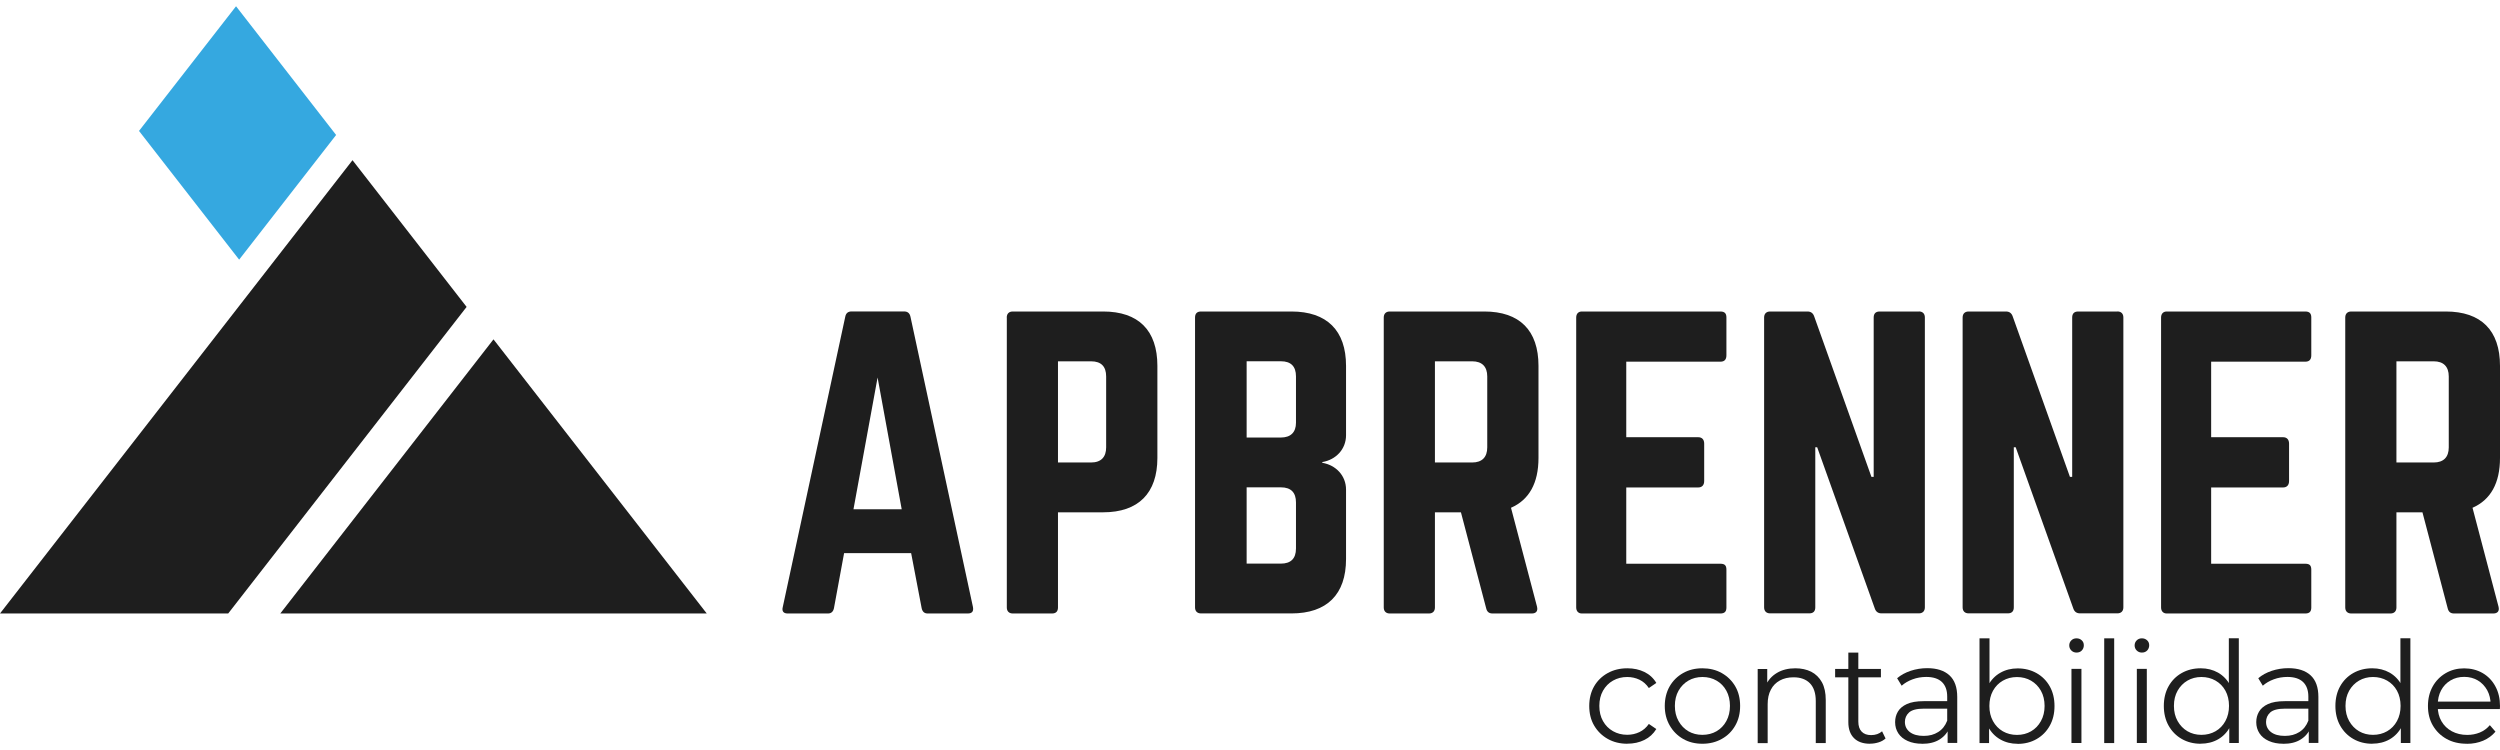 <svg width="200" height="60" viewBox="0 0 200 60" fill="none" xmlns="http://www.w3.org/2000/svg">
<g clip-path="url(#clip0_6_17)">
<path d="M0 49.079L28.201 12.815L37.329 24.552L18.256 49.079" fill="#1E1E1E"/>
<path d="M26.889 10.798L19.132 20.772L11.121 10.474L18.883 0.5L26.889 10.798Z" fill="#35A8E0"/>
<path d="M22.423 49.079L39.479 27.148L56.54 49.079" fill="#1E1E1E"/>
<path d="M130.19 59.5C129.602 59.5 129.078 59.372 128.618 59.112C128.157 58.852 127.795 58.494 127.53 58.042C127.266 57.591 127.139 57.065 127.139 56.476C127.139 55.887 127.271 55.357 127.53 54.906C127.79 54.454 128.157 54.101 128.618 53.845C129.078 53.59 129.602 53.463 130.19 53.463C130.694 53.463 131.149 53.561 131.551 53.757C131.957 53.953 132.276 54.248 132.506 54.636L131.908 55.043C131.708 54.744 131.453 54.518 131.154 54.376C130.855 54.233 130.527 54.16 130.175 54.16C129.754 54.16 129.377 54.258 129.039 54.449C128.701 54.641 128.436 54.911 128.241 55.254C128.045 55.603 127.947 56.005 127.947 56.471C127.947 56.938 128.045 57.345 128.241 57.689C128.436 58.037 128.701 58.302 129.039 58.494C129.377 58.685 129.754 58.783 130.175 58.783C130.527 58.783 130.855 58.71 131.154 58.567C131.453 58.425 131.708 58.204 131.908 57.915L132.506 58.322C132.271 58.705 131.952 58.999 131.551 59.196C131.144 59.397 130.689 59.495 130.19 59.495V59.5Z" fill="#1E1E1E"/>
<path d="M136.188 59.5C135.61 59.5 135.096 59.372 134.646 59.112C134.195 58.852 133.838 58.494 133.573 58.032C133.309 57.571 133.182 57.056 133.182 56.476C133.182 55.897 133.314 55.357 133.573 54.906C133.833 54.454 134.195 54.101 134.646 53.845C135.096 53.59 135.61 53.463 136.188 53.463C136.766 53.463 137.295 53.59 137.75 53.85C138.206 54.111 138.563 54.464 138.823 54.911C139.082 55.357 139.21 55.877 139.21 56.476C139.21 57.075 139.082 57.586 138.823 58.042C138.563 58.499 138.206 58.857 137.745 59.112C137.285 59.372 136.771 59.5 136.193 59.5H136.188ZM136.188 58.788C136.614 58.788 136.996 58.69 137.324 58.499C137.652 58.307 137.917 58.037 138.108 57.684C138.299 57.335 138.397 56.928 138.397 56.471C138.397 56.015 138.299 55.598 138.108 55.254C137.917 54.906 137.657 54.641 137.324 54.449C136.996 54.258 136.619 54.16 136.198 54.16C135.777 54.16 135.4 54.258 135.072 54.449C134.744 54.641 134.479 54.911 134.283 55.254C134.087 55.603 133.99 56.005 133.99 56.471C133.99 56.938 134.087 57.335 134.283 57.684C134.479 58.032 134.739 58.307 135.067 58.499C135.395 58.69 135.767 58.788 136.188 58.788Z" fill="#1E1E1E"/>
<path d="M143.627 53.463C144.107 53.463 144.528 53.556 144.895 53.737C145.257 53.924 145.546 54.204 145.752 54.577C145.958 54.955 146.06 55.426 146.06 56V59.446H145.262V56.084C145.262 55.46 145.106 54.989 144.797 54.665C144.484 54.346 144.048 54.184 143.485 54.184C143.064 54.184 142.696 54.268 142.388 54.439C142.074 54.611 141.834 54.852 141.668 55.176C141.496 55.495 141.413 55.882 141.413 56.334V59.451H140.615V53.522H141.379V55.146L141.257 54.842C141.443 54.415 141.746 54.076 142.158 53.831C142.569 53.585 143.063 53.463 143.632 53.463H143.627Z" fill="#1E1E1E"/>
<path d="M146.81 54.184V53.517H150.473V54.184H146.81ZM149.601 59.5C149.043 59.5 148.617 59.348 148.318 59.048C148.019 58.749 147.867 58.322 147.867 57.772V52.206H148.666V57.728C148.666 58.077 148.754 58.342 148.93 58.528C149.106 58.715 149.361 58.808 149.689 58.808C150.042 58.808 150.335 58.705 150.566 58.504L150.845 59.078C150.688 59.22 150.497 59.328 150.277 59.392C150.056 59.461 149.826 59.495 149.596 59.495L149.601 59.5Z" fill="#1E1E1E"/>
<path d="M153.773 59.5C153.327 59.5 152.946 59.426 152.617 59.279C152.289 59.132 152.04 58.931 151.868 58.67C151.697 58.41 151.609 58.111 151.609 57.772C151.609 57.463 151.682 57.183 151.829 56.933C151.976 56.682 152.216 56.476 152.549 56.324C152.882 56.172 153.332 56.093 153.895 56.093H155.933V56.692H153.915C153.342 56.692 152.95 56.795 152.725 56.997C152.505 57.198 152.392 57.453 152.392 57.753C152.392 58.091 152.524 58.361 152.789 58.567C153.053 58.769 153.421 58.872 153.891 58.872C154.361 58.872 154.728 58.769 155.056 58.562C155.384 58.356 155.619 58.057 155.771 57.664L155.952 58.219C155.8 58.612 155.541 58.921 155.169 59.156C154.797 59.392 154.331 59.505 153.768 59.505L153.773 59.5ZM155.81 59.441V58.13L155.776 57.915V55.725C155.776 55.22 155.634 54.832 155.355 54.562C155.071 54.292 154.655 54.155 154.101 54.155C153.719 54.155 153.352 54.218 153.009 54.346C152.661 54.474 152.373 54.645 152.133 54.857L151.77 54.258C152.069 54.002 152.431 53.806 152.852 53.664C153.274 53.526 153.714 53.453 154.18 53.453C154.943 53.453 155.536 53.644 155.952 54.022C156.368 54.4 156.579 54.979 156.579 55.755V59.436H155.815L155.81 59.441Z" fill="#1E1E1E"/>
<path d="M158.361 59.446V51.067H159.16V55.269L159.047 56.467L159.125 57.664V59.446H158.361ZM161.412 59.505C160.893 59.505 160.428 59.387 160.017 59.151C159.605 58.916 159.277 58.572 159.037 58.121C158.797 57.669 158.675 57.124 158.675 56.486C158.675 55.848 158.797 55.293 159.042 54.842C159.287 54.395 159.615 54.052 160.026 53.821C160.438 53.585 160.903 53.472 161.412 53.472C161.975 53.472 162.48 53.6 162.925 53.85C163.371 54.101 163.724 54.454 163.978 54.906C164.233 55.357 164.36 55.882 164.36 56.486C164.36 57.09 164.233 57.605 163.978 58.062C163.724 58.518 163.371 58.872 162.925 59.127C162.48 59.382 161.975 59.51 161.412 59.51V59.505ZM161.358 58.793C161.78 58.793 162.152 58.695 162.485 58.504C162.818 58.312 163.077 58.042 163.273 57.689C163.469 57.34 163.567 56.933 163.567 56.476C163.567 56.02 163.469 55.603 163.273 55.259C163.077 54.911 162.813 54.645 162.485 54.454C162.157 54.263 161.78 54.164 161.358 54.164C160.937 54.164 160.56 54.263 160.227 54.454C159.894 54.645 159.63 54.916 159.439 55.259C159.248 55.608 159.15 56.01 159.15 56.476C159.15 56.943 159.248 57.34 159.439 57.689C159.63 58.037 159.894 58.312 160.227 58.504C160.56 58.695 160.937 58.793 161.358 58.793Z" fill="#1E1E1E"/>
<path d="M166.123 52.206C165.957 52.206 165.82 52.152 165.707 52.039C165.594 51.926 165.54 51.789 165.54 51.632C165.54 51.475 165.594 51.342 165.707 51.229C165.82 51.116 165.957 51.067 166.123 51.067C166.29 51.067 166.427 51.121 166.539 51.224C166.652 51.327 166.706 51.46 166.706 51.622C166.706 51.784 166.652 51.926 166.544 52.039C166.437 52.152 166.295 52.206 166.123 52.206ZM165.717 59.441V53.512H166.515V59.441H165.717Z" fill="#1E1E1E"/>
<path d="M168.337 59.446V51.067H169.135V59.446H168.337Z" fill="#1E1E1E"/>
<path d="M171.353 52.206C171.187 52.206 171.049 52.152 170.937 52.039C170.824 51.926 170.77 51.789 170.77 51.632C170.77 51.475 170.824 51.342 170.937 51.229C171.049 51.116 171.187 51.067 171.353 51.067C171.52 51.067 171.657 51.121 171.769 51.224C171.882 51.327 171.936 51.46 171.936 51.622C171.936 51.784 171.882 51.926 171.774 52.039C171.666 52.152 171.524 52.206 171.353 52.206ZM170.947 59.441V53.512H171.745V59.441H170.947Z" fill="#1E1E1E"/>
<path d="M176.054 59.5C175.491 59.5 174.986 59.372 174.541 59.117C174.095 58.862 173.743 58.504 173.488 58.052C173.233 57.6 173.106 57.07 173.106 56.476C173.106 55.883 173.233 55.347 173.488 54.896C173.743 54.444 174.095 54.091 174.541 53.84C174.986 53.59 175.491 53.463 176.054 53.463C176.573 53.463 177.033 53.58 177.445 53.811C177.856 54.047 178.179 54.385 178.424 54.832C178.669 55.279 178.791 55.828 178.791 56.476C178.791 57.124 178.669 57.664 178.429 58.111C178.189 58.558 177.866 58.906 177.455 59.142C177.043 59.377 176.578 59.495 176.054 59.495V59.5ZM176.113 58.788C176.534 58.788 176.911 58.69 177.244 58.499C177.577 58.307 177.841 58.037 178.032 57.684C178.223 57.335 178.321 56.928 178.321 56.471C178.321 56.015 178.223 55.598 178.032 55.254C177.841 54.906 177.577 54.641 177.244 54.449C176.911 54.258 176.534 54.16 176.113 54.16C175.692 54.16 175.329 54.258 174.996 54.449C174.668 54.641 174.404 54.911 174.208 55.254C174.012 55.603 173.914 56.005 173.914 56.471C173.914 56.938 174.012 57.335 174.208 57.684C174.404 58.032 174.668 58.307 174.996 58.499C175.324 58.69 175.697 58.788 176.113 58.788ZM178.341 59.441V57.659L178.419 56.462L178.307 55.264V51.062H179.105V59.441H178.341Z" fill="#1E1E1E"/>
<path d="M182.665 59.5C182.219 59.5 181.837 59.426 181.509 59.279C181.181 59.132 180.931 58.931 180.76 58.67C180.589 58.41 180.5 58.111 180.5 57.772C180.5 57.463 180.574 57.183 180.721 56.933C180.868 56.682 181.108 56.476 181.441 56.324C181.774 56.172 182.224 56.093 182.787 56.093H184.824V56.692H182.807C182.234 56.692 181.842 56.795 181.617 56.997C181.397 57.198 181.284 57.453 181.284 57.753C181.284 58.091 181.416 58.361 181.681 58.567C181.945 58.769 182.312 58.872 182.782 58.872C183.252 58.872 183.62 58.769 183.948 58.562C184.276 58.356 184.511 58.057 184.663 57.664L184.844 58.219C184.692 58.612 184.433 58.921 184.06 59.156C183.688 59.392 183.223 59.505 182.66 59.505L182.665 59.5ZM184.702 59.441V58.13L184.668 57.915V55.725C184.668 55.22 184.526 54.832 184.247 54.562C183.963 54.292 183.546 54.155 182.993 54.155C182.611 54.155 182.244 54.218 181.901 54.346C181.553 54.474 181.264 54.645 181.024 54.857L180.662 54.258C180.961 54.002 181.323 53.806 181.744 53.664C182.165 53.526 182.606 53.453 183.071 53.453C183.835 53.453 184.428 53.644 184.844 54.022C185.26 54.4 185.471 54.979 185.471 55.755V59.436H184.707L184.702 59.441Z" fill="#1E1E1E"/>
<path d="M189.78 59.5C189.217 59.5 188.713 59.372 188.267 59.117C187.821 58.862 187.469 58.504 187.214 58.052C186.959 57.6 186.832 57.07 186.832 56.476C186.832 55.883 186.959 55.347 187.214 54.896C187.469 54.444 187.821 54.091 188.267 53.84C188.713 53.59 189.217 53.463 189.78 53.463C190.299 53.463 190.759 53.58 191.171 53.811C191.582 54.047 191.905 54.385 192.15 54.832C192.395 55.279 192.517 55.828 192.517 56.476C192.517 57.124 192.395 57.664 192.155 58.111C191.915 58.558 191.592 58.906 191.181 59.142C190.769 59.377 190.304 59.495 189.78 59.495V59.5ZM189.839 58.788C190.26 58.788 190.637 58.69 190.97 58.499C191.303 58.307 191.567 58.037 191.758 57.684C191.949 57.335 192.047 56.928 192.047 56.471C192.047 56.015 191.949 55.598 191.758 55.254C191.567 54.906 191.303 54.641 190.97 54.449C190.637 54.258 190.26 54.16 189.839 54.16C189.418 54.16 189.055 54.258 188.722 54.449C188.394 54.641 188.13 54.911 187.934 55.254C187.738 55.603 187.64 56.005 187.64 56.471C187.64 56.938 187.738 57.335 187.934 57.684C188.13 58.032 188.394 58.307 188.722 58.499C189.05 58.69 189.423 58.788 189.839 58.788ZM192.067 59.441V57.659L192.145 56.462L192.033 55.264V51.062H192.831V59.441H192.067Z" fill="#1E1E1E"/>
<path d="M197.341 59.5C196.724 59.5 196.185 59.372 195.72 59.112C195.255 58.852 194.893 58.494 194.628 58.042C194.364 57.591 194.236 57.065 194.236 56.476C194.236 55.887 194.364 55.372 194.613 54.92C194.863 54.469 195.211 54.115 195.652 53.855C196.092 53.595 196.587 53.468 197.13 53.468C197.674 53.468 198.178 53.595 198.609 53.845C199.04 54.096 199.383 54.449 199.628 54.906C199.878 55.362 200 55.887 200 56.481C200 56.521 200 56.56 199.995 56.599C199.995 56.638 199.99 56.682 199.99 56.727H194.844V56.128H199.564L199.251 56.364C199.251 55.936 199.158 55.554 198.977 55.22C198.79 54.886 198.541 54.621 198.227 54.434C197.914 54.248 197.547 54.15 197.135 54.15C196.724 54.15 196.367 54.243 196.043 54.434C195.72 54.626 195.47 54.886 195.289 55.225C195.108 55.563 195.02 55.951 195.02 56.388V56.511C195.02 56.962 195.118 57.36 195.319 57.703C195.519 58.047 195.794 58.312 196.151 58.504C196.509 58.695 196.915 58.793 197.375 58.793C197.738 58.793 198.071 58.729 198.384 58.602C198.697 58.474 198.962 58.278 199.187 58.013L199.638 58.533C199.373 58.847 199.045 59.088 198.653 59.255C198.257 59.422 197.826 59.505 197.351 59.505L197.341 59.5Z" fill="#1E1E1E"/>
<path d="M74.213 49.079C73.944 49.079 73.792 48.927 73.733 48.657L72.891 44.249H67.528L66.716 48.657C66.657 48.927 66.505 49.079 66.236 49.079H63.014C62.681 49.079 62.534 48.898 62.622 48.564L67.621 25.337C67.68 25.033 67.862 24.915 68.136 24.915H72.323C72.592 24.915 72.773 25.038 72.837 25.337L77.837 48.564C77.895 48.898 77.778 49.079 77.415 49.079H74.223H74.213ZM70.207 30.201L68.278 40.74H72.136L70.207 30.201Z" fill="#1E1E1E"/>
<path d="M80.54 25.401C80.54 25.096 80.721 24.92 81.02 24.92H88.252C91.083 24.92 92.591 26.431 92.591 29.269V36.636C92.591 39.444 91.083 40.985 88.252 40.985H84.638V48.598C84.638 48.903 84.487 49.079 84.159 49.079H81.025C80.721 49.079 80.545 48.898 80.545 48.598V25.401H80.54ZM87.288 36.999C88.1 36.999 88.492 36.548 88.492 35.792V30.113C88.492 29.328 88.1 28.905 87.288 28.905H84.638V36.999H87.288Z" fill="#1E1E1E"/>
<path d="M107.683 34.82C107.683 35.939 106.87 36.783 105.783 36.965V37.024C106.87 37.206 107.683 38.05 107.683 39.169V44.725C107.683 47.563 106.146 49.074 103.315 49.074H96.082C95.779 49.074 95.603 48.893 95.603 48.593V25.401C95.603 25.067 95.784 24.92 96.082 24.92H103.315C106.146 24.92 107.683 26.431 107.683 29.269V34.825V34.82ZM103.678 30.108C103.678 29.323 103.286 28.901 102.473 28.901H99.731V35.002H102.473C103.256 35.002 103.678 34.58 103.678 33.824V30.108ZM103.678 40.195C103.678 39.41 103.286 38.987 102.473 38.987H99.731V45.089H102.473C103.256 45.089 103.678 44.696 103.678 43.881V40.195Z" fill="#1E1E1E"/>
<path d="M123.079 36.636C123.079 38.659 122.325 39.989 120.88 40.622L122.962 48.534C123.05 48.898 122.874 49.079 122.541 49.079H119.407C119.103 49.079 118.956 48.927 118.892 48.657L116.875 40.985H114.794V48.598C114.794 48.903 114.612 49.079 114.314 49.079H111.18C110.881 49.079 110.7 48.898 110.7 48.598V25.401C110.7 25.096 110.881 24.92 111.18 24.92H118.741C121.571 24.92 123.079 26.431 123.079 29.269V36.636ZM117.776 36.999C118.559 36.999 118.98 36.577 118.98 35.792V30.113C118.98 29.328 118.559 28.905 117.776 28.905H114.794V36.999H117.776Z" fill="#1E1E1E"/>
<path d="M138.113 28.419C138.113 28.724 137.99 28.935 137.633 28.935H130.101V34.977H135.855C136.159 34.977 136.335 35.159 136.335 35.493V38.482C136.335 38.816 136.154 38.997 135.855 38.997H130.101V45.099H137.633C137.995 45.099 138.113 45.251 138.113 45.58V48.598C138.113 48.903 137.99 49.079 137.633 49.079H126.546C126.277 49.079 126.096 48.898 126.096 48.598V25.401C126.096 25.096 126.277 24.92 126.546 24.92H137.633C137.995 24.92 138.113 25.101 138.113 25.401V28.419Z" fill="#1E1E1E"/>
<path d="M153.509 24.915C153.812 24.915 153.989 25.096 153.989 25.396V48.588C153.989 48.893 153.807 49.069 153.509 49.069H150.527C150.257 49.069 150.076 48.947 149.983 48.677L145.375 35.782H145.223V48.588C145.223 48.893 145.071 49.069 144.743 49.069H141.609C141.306 49.069 141.129 48.888 141.129 48.588V25.401C141.129 25.096 141.311 24.92 141.609 24.92H144.591C144.861 24.92 145.042 25.042 145.135 25.312L149.714 38.148H149.895V25.401C149.895 25.096 150.047 24.92 150.375 24.92H153.509V24.915Z" fill="#1E1E1E"/>
<path d="M169.389 24.915C169.693 24.915 169.869 25.096 169.869 25.396V48.588C169.869 48.893 169.688 49.069 169.389 49.069H166.407C166.138 49.069 165.957 48.947 165.864 48.677L161.256 35.782H161.104V48.588C161.104 48.893 160.952 49.069 160.624 49.069H157.49C157.186 49.069 157.01 48.888 157.01 48.588V25.401C157.01 25.096 157.191 24.92 157.49 24.92H160.472C160.741 24.92 160.923 25.042 161.016 25.312L165.594 38.148H165.775V25.401C165.775 25.096 165.927 24.92 166.255 24.92H169.389V24.915Z" fill="#1E1E1E"/>
<path d="M184.903 28.419C184.903 28.724 184.78 28.935 184.423 28.935H176.892V34.977H182.645C182.944 34.977 183.125 35.159 183.125 35.493V38.482C183.125 38.816 182.944 38.997 182.645 38.997H176.892V45.099H184.423C184.785 45.099 184.903 45.251 184.903 45.58V48.598C184.903 48.903 184.78 49.079 184.423 49.079H173.336C173.067 49.079 172.886 48.898 172.886 48.598V25.401C172.886 25.096 173.067 24.92 173.336 24.92H184.423C184.785 24.92 184.903 25.101 184.903 25.401V28.419Z" fill="#1E1E1E"/>
<path d="M200 36.636C200 38.659 199.246 39.989 197.801 40.622L199.882 48.534C199.971 48.898 199.794 49.079 199.461 49.079H196.327C196.024 49.079 195.877 48.927 195.813 48.657L193.796 40.985H191.714V48.598C191.714 48.903 191.533 49.079 191.234 49.079H188.1C187.802 49.079 187.62 48.898 187.62 48.598V25.401C187.62 25.096 187.802 24.92 188.1 24.92H195.661C198.492 24.92 200 26.431 200 29.269V36.636ZM194.697 36.999C195.48 36.999 195.901 36.577 195.901 35.792V30.113C195.901 29.328 195.48 28.905 194.697 28.905H191.714V36.999H194.697Z" fill="#1E1E1E"/>
</g>
<defs>
<clipPath id="clip0_6_17">
<rect width="200" height="59" fill="white" transform="translate(0 0.5)"/>
</clipPath>
</defs>
</svg>
